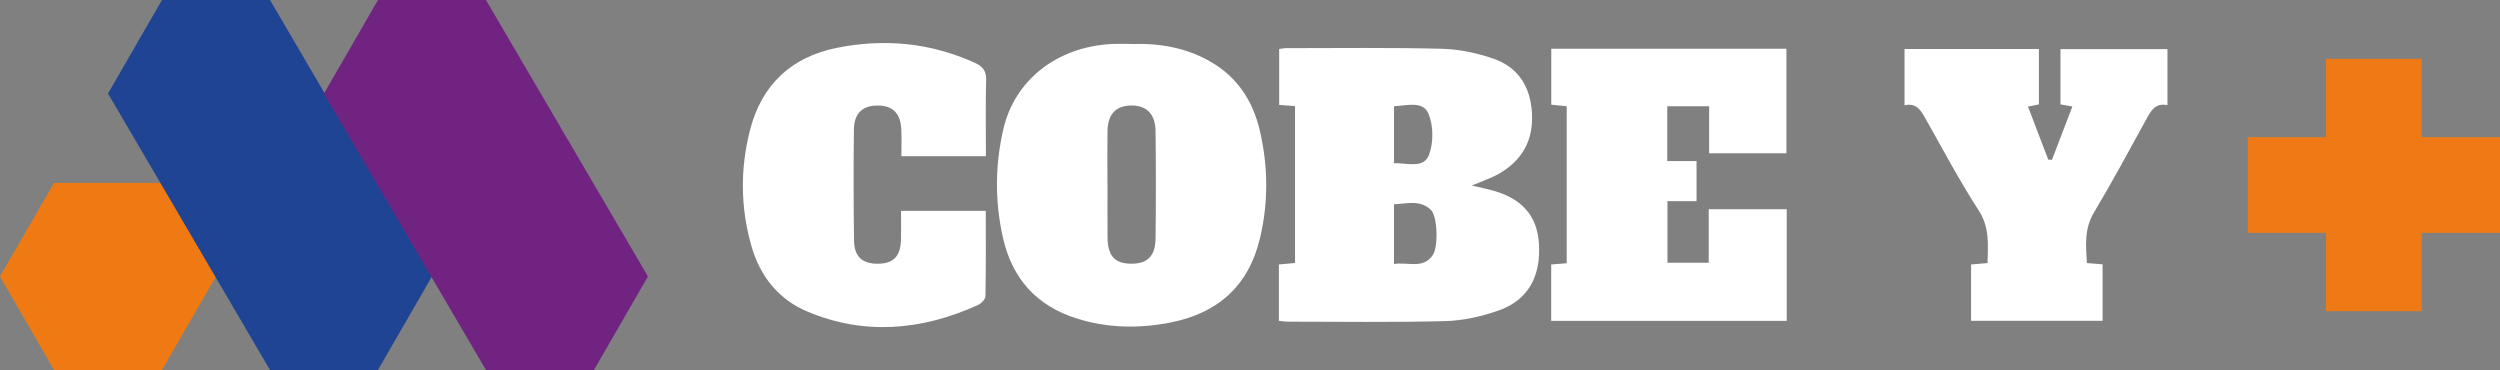 <svg id="Capa_2" xmlns="http://www.w3.org/2000/svg" viewBox="0 0 978.21 144.77">
  <rect x="0" y="0" width="978.21" height="144.77" fill="#808080" stroke="none"/>
  <defs>
    <style>
      .cls-1 {
        fill: #712382;
      }

      .cls-2 {
        fill: #fff;
      }

      .cls-3 {
        fill: #1f4494;
      }

      .cls-4 {
        fill: #ef7a15;
      }

      .cls-5 {
        fill: #ef7a14;
      }
    </style>
  </defs>
  <g id="Capa_1-2" data-name="Capa_1">
    <g>
      <polygon class="cls-5" points="63.38 71.58 21.13 71.58 0 108.17 21.13 144.77 63.38 144.77 84.51 108.17 63.38 71.58"/>
      <polygon class="cls-3" points="105.64 0 63.38 0 42.26 36.59 105.64 144.77 147.89 144.77 169.02 108.17 105.64 0"/>
      <polygon class="cls-1" points="190.15 0 147.89 0 126.77 36.59 190.15 144.77 232.41 144.77 253.53 108.17 190.15 0"/>
    </g>
    <g>
      <g>
        <path class="cls-2" d="M506.72,41.51c-2.19-.16-3.99-.3-6.2-.46v-21.88c.98-.12,1.93-.33,2.87-.33,20.29,0,40.59-.28,60.87.25,6.83.18,13.87,1.68,20.33,3.95,9.5,3.35,14.22,10.93,14.83,21.05.67,10.96-3.97,18.95-13.43,24.19-2.72,1.5-5.73,2.47-10.07,4.3,3.27.78,5.34,1.24,7.39,1.76,11.95,3.06,18.11,9.88,18.84,20.83.87,13.02-4.26,22.31-15.89,26.37-6.64,2.32-13.86,3.93-20.86,4.11-20.61.54-41.25.22-61.87.21-.96,0-1.92-.2-3.12-.33v-22.03c2.2-.21,4.13-.4,6.31-.61v-61.38ZM545.44,103.3c5.49-.88,11.26,2.09,15.13-3.41,2.33-3.32,1.91-15.28-.68-17.77-4.25-4.09-9.42-2.39-14.45-2.2v23.38ZM545.46,63.84c5.23-.08,11.62,2.23,13.69-3.27,1.79-4.78,1.76-11.44-.22-16.1-2.17-5.12-8.49-3.14-13.47-2.91v22.28Z"/>
        <path class="cls-2" d="M442.79,17.22c11-.37,21.53,1.45,31.17,7.09,10.42,6.1,16.36,15.43,19.02,26.91,3.24,13.98,3.35,28.07.02,42.04-4.45,18.64-16.52,29.35-35.19,32.97-12.31,2.38-24.51,2.16-36.51-1.62-15.64-4.92-25.22-15.54-28.84-31.48-3.21-14.17-3.14-28.41.12-42.55,4.43-19.25,20.94-32.18,42.22-33.36,2.65-.15,5.32-.02,7.99-.02ZM433.35,72.37c0,6.82-.05,13.65.01,20.47.07,7.26,2.78,10.27,9.12,10.34,6.45.07,9.59-2.89,9.67-9.91.17-13.98.17-27.96,0-41.94-.08-6.79-3.61-10.19-9.72-10.04-5.91.14-9,3.48-9.09,10.12-.1,6.99-.02,13.98-.01,20.97Z"/>
        <path class="cls-2" d="M606.96,125.56v-22.08c2.05-.16,3.84-.31,6.07-.48v-61.41c-1.83-.19-3.74-.39-6.04-.63v-21.89h92.01v40.89h-30.24v-18.38h-16.38v21.44h11.45v15.67h-11.38v24.11h16.15v-20.95h30.52v43.71h-92.15Z"/>
        <path class="cls-2" d="M385.76,61.12h-33.06c0-3.6.13-7.03-.03-10.44-.29-6.35-3.35-9.39-9.24-9.4-5.88-.02-9.23,3.03-9.31,9.31-.17,14.48-.15,28.97.04,43.45.08,6.38,3.21,9.17,9.3,9.15,6.07-.02,8.88-2.85,9.08-9.31.11-3.64.02-7.28.02-11.36h33.16c0,11.18.09,22.28-.13,33.37-.02,1.2-1.66,2.89-2.95,3.47-21.86,9.88-44.2,11.99-66.69,2.57-11.38-4.77-18.6-13.94-21.95-25.72-4.27-15-4.42-30.23-.52-45.37,4.55-17.67,16.11-28.48,33.79-32.08,18.52-3.77,36.69-2.1,54.1,5.79,3.07,1.39,4.59,3.09,4.49,6.74-.26,9.78-.09,19.56-.09,29.86Z"/>
        <path class="cls-2" d="M816.57,102.93c2.14.17,3.93.31,6.14.49v22.11h-51.46v-22.04c2.16-.19,4.09-.35,6.45-.56.13-7.16.9-13.85-3.45-20.57-7.49-11.57-13.97-23.8-20.76-35.82-1.84-3.26-3.52-6.41-8.28-5.35v-22.01h52.58v21.68c-1.19.23-2.42.48-4.27.84,2.68,7.02,5.3,13.88,7.92,20.74l1.46.09c2.62-6.85,5.24-13.69,7.99-20.87-1.8-.31-3.17-.55-4.66-.81v-21.63h41.86v21.91c-4.78-.96-6.44,2.19-8.26,5.49-6.72,12.24-13.34,24.56-20.51,36.54-3.85,6.42-3.15,12.92-2.75,19.77Z"/>
      </g>
      <polygon class="cls-4" points="978.21 53.66 947.58 53.66 947.58 23.02 910.13 23.02 910.13 53.66 879.49 53.66 879.49 91.11 910.13 91.11 910.13 121.75 947.58 121.75 947.58 91.11 978.21 91.11 978.21 53.66"/>
    </g>
  </g>
</svg>